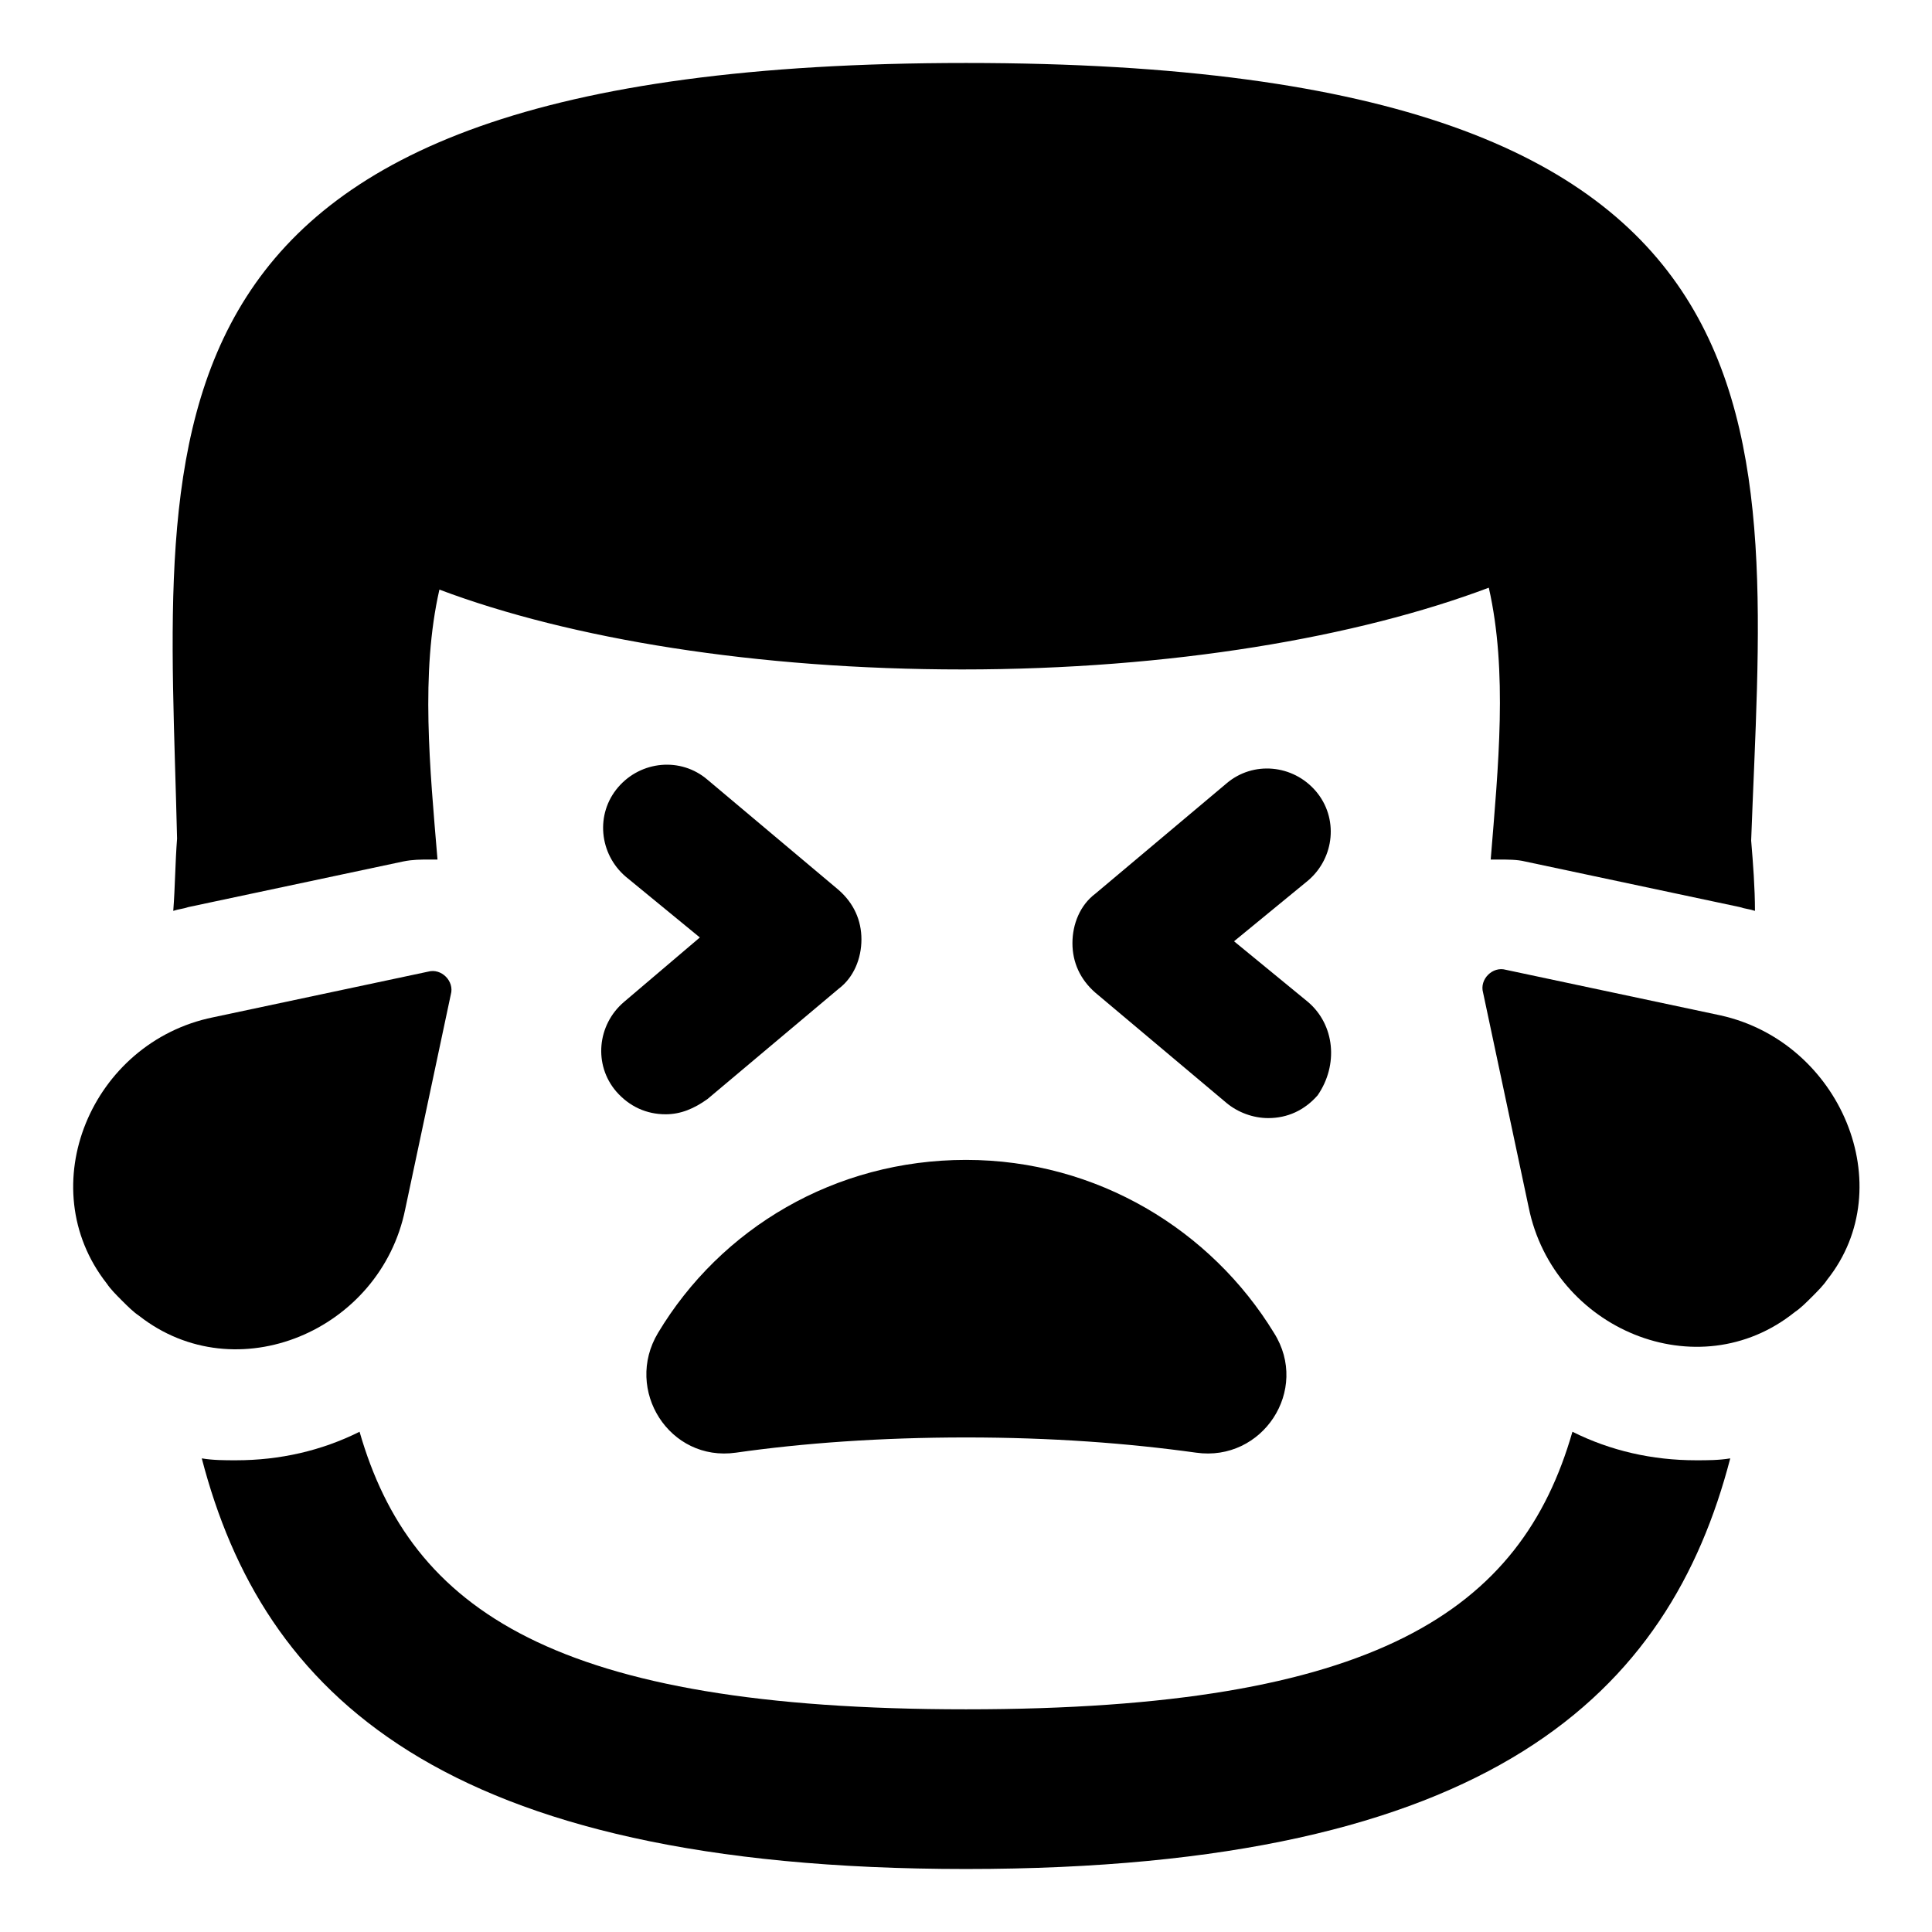<?xml version="1.0" encoding="UTF-8"?>
<!-- Uploaded to: ICON Repo, www.iconrepo.com, Generator: ICON Repo Mixer Tools -->
<svg fill="#000000" width="800px" height="800px" version="1.1" viewBox="144 144 512 512" xmlns="http://www.w3.org/2000/svg">
 <g>
  <path d="m307.3 433.25c3.527 4.031 8.062 6.047 13.098 6.047 4.031 0 7.559-1.512 11.082-4.031l34.762-29.223c4.031-3.023 6.047-8.062 6.047-13.098 0-5.039-2.016-9.574-6.047-13.098l-34.762-29.223c-7.055-6.047-17.633-5.039-23.68 2.016s-5.039 17.633 2.016 23.68l19.648 16.121-20.148 17.129c-7.055 6.047-8.062 16.625-2.016 23.68z"/>
  <path d="m490.68 409.57-19.648-16.121 19.648-16.121c7.055-6.047 8.062-16.625 2.016-23.68-6.047-7.055-16.625-8.062-23.68-2.016l-34.762 29.223c-4.031 3.023-6.047 8.062-6.047 13.098 0 5.039 2.016 9.574 6.047 13.098l34.762 29.223c3.023 2.519 7.055 4.031 11.082 4.031 5.039 0 9.574-2.016 13.098-6.047 5.547-8.062 4.539-18.641-2.516-24.688z"/>
  <path d="m560.71 523.43c-13.605 47.355-51.895 73.555-160.71 73.555-108.82 0-147.11-26.199-160.71-73.555-10.078 5.039-21.16 7.559-32.746 7.559-3.023 0-6.047 0-9.07-0.504 16.121 61.965 62.973 108.82 202.53 108.82 139.55 0 186.41-46.855 202.53-108.82-3.023 0.504-6.047 0.504-9.07 0.504-11.586 0-22.672-2.519-32.746-7.555z"/>
  <path d="m189.91 385.39c1.512-0.504 2.519-0.504 4.031-1.008l56.93-12.09c2.519-0.504 4.535-0.504 7.055-0.504h2.016c-2.016-24.184-4.535-49.375 0.504-71.539 34.762 13.098 84.137 21.16 138.55 21.16 55.418 0 104.79-8.566 139.55-21.664 5.039 22.168 2.519 47.359 0.504 72.043h2.016c2.519 0 5.039 0 7.055 0.504l56.93 12.09c1.512 0.504 2.519 0.504 4.031 1.008 0-6.047-0.504-12.594-1.008-18.641 4.027-109.32 19.141-206.06-208.07-206.06-227.22 0-211.6 96.734-209.08 205.55-0.504 6.551-0.504 12.598-1.008 19.145z"/>
  <path d="m339.04 528.97c17.633-2.519 38.289-4.031 60.961-4.031s42.824 1.512 60.961 4.031c17.633 2.519 30.23-16.625 20.656-31.738-16.625-27.207-46.855-45.848-81.617-45.848s-64.992 18.137-81.617 45.848c-9.07 15.113 3.019 34.258 20.656 31.738z"/>
  <path d="m251.38 464.48 12.09-56.93c1.008-3.527-2.519-7.055-6.047-6.047l-56.93 12.09c-32.242 6.555-48.363 44.844-28.211 70.535 1.008 1.512 2.519 3.023 4.031 4.535 1.512 1.512 3.023 3.023 4.535 4.031 25.691 20.152 63.98 4.031 70.531-28.215z"/>
  <path d="m600.01 413.1-56.93-12.09c-3.527-1.008-7.055 2.519-6.047 6.047l12.09 56.93c6.551 32.242 44.84 48.367 70.535 27.711 1.512-1.008 3.023-2.519 4.535-4.031 1.512-1.512 3.023-3.023 4.031-4.535 19.645-24.688 3.523-62.977-28.215-70.031z"/>
 </g>
</svg>